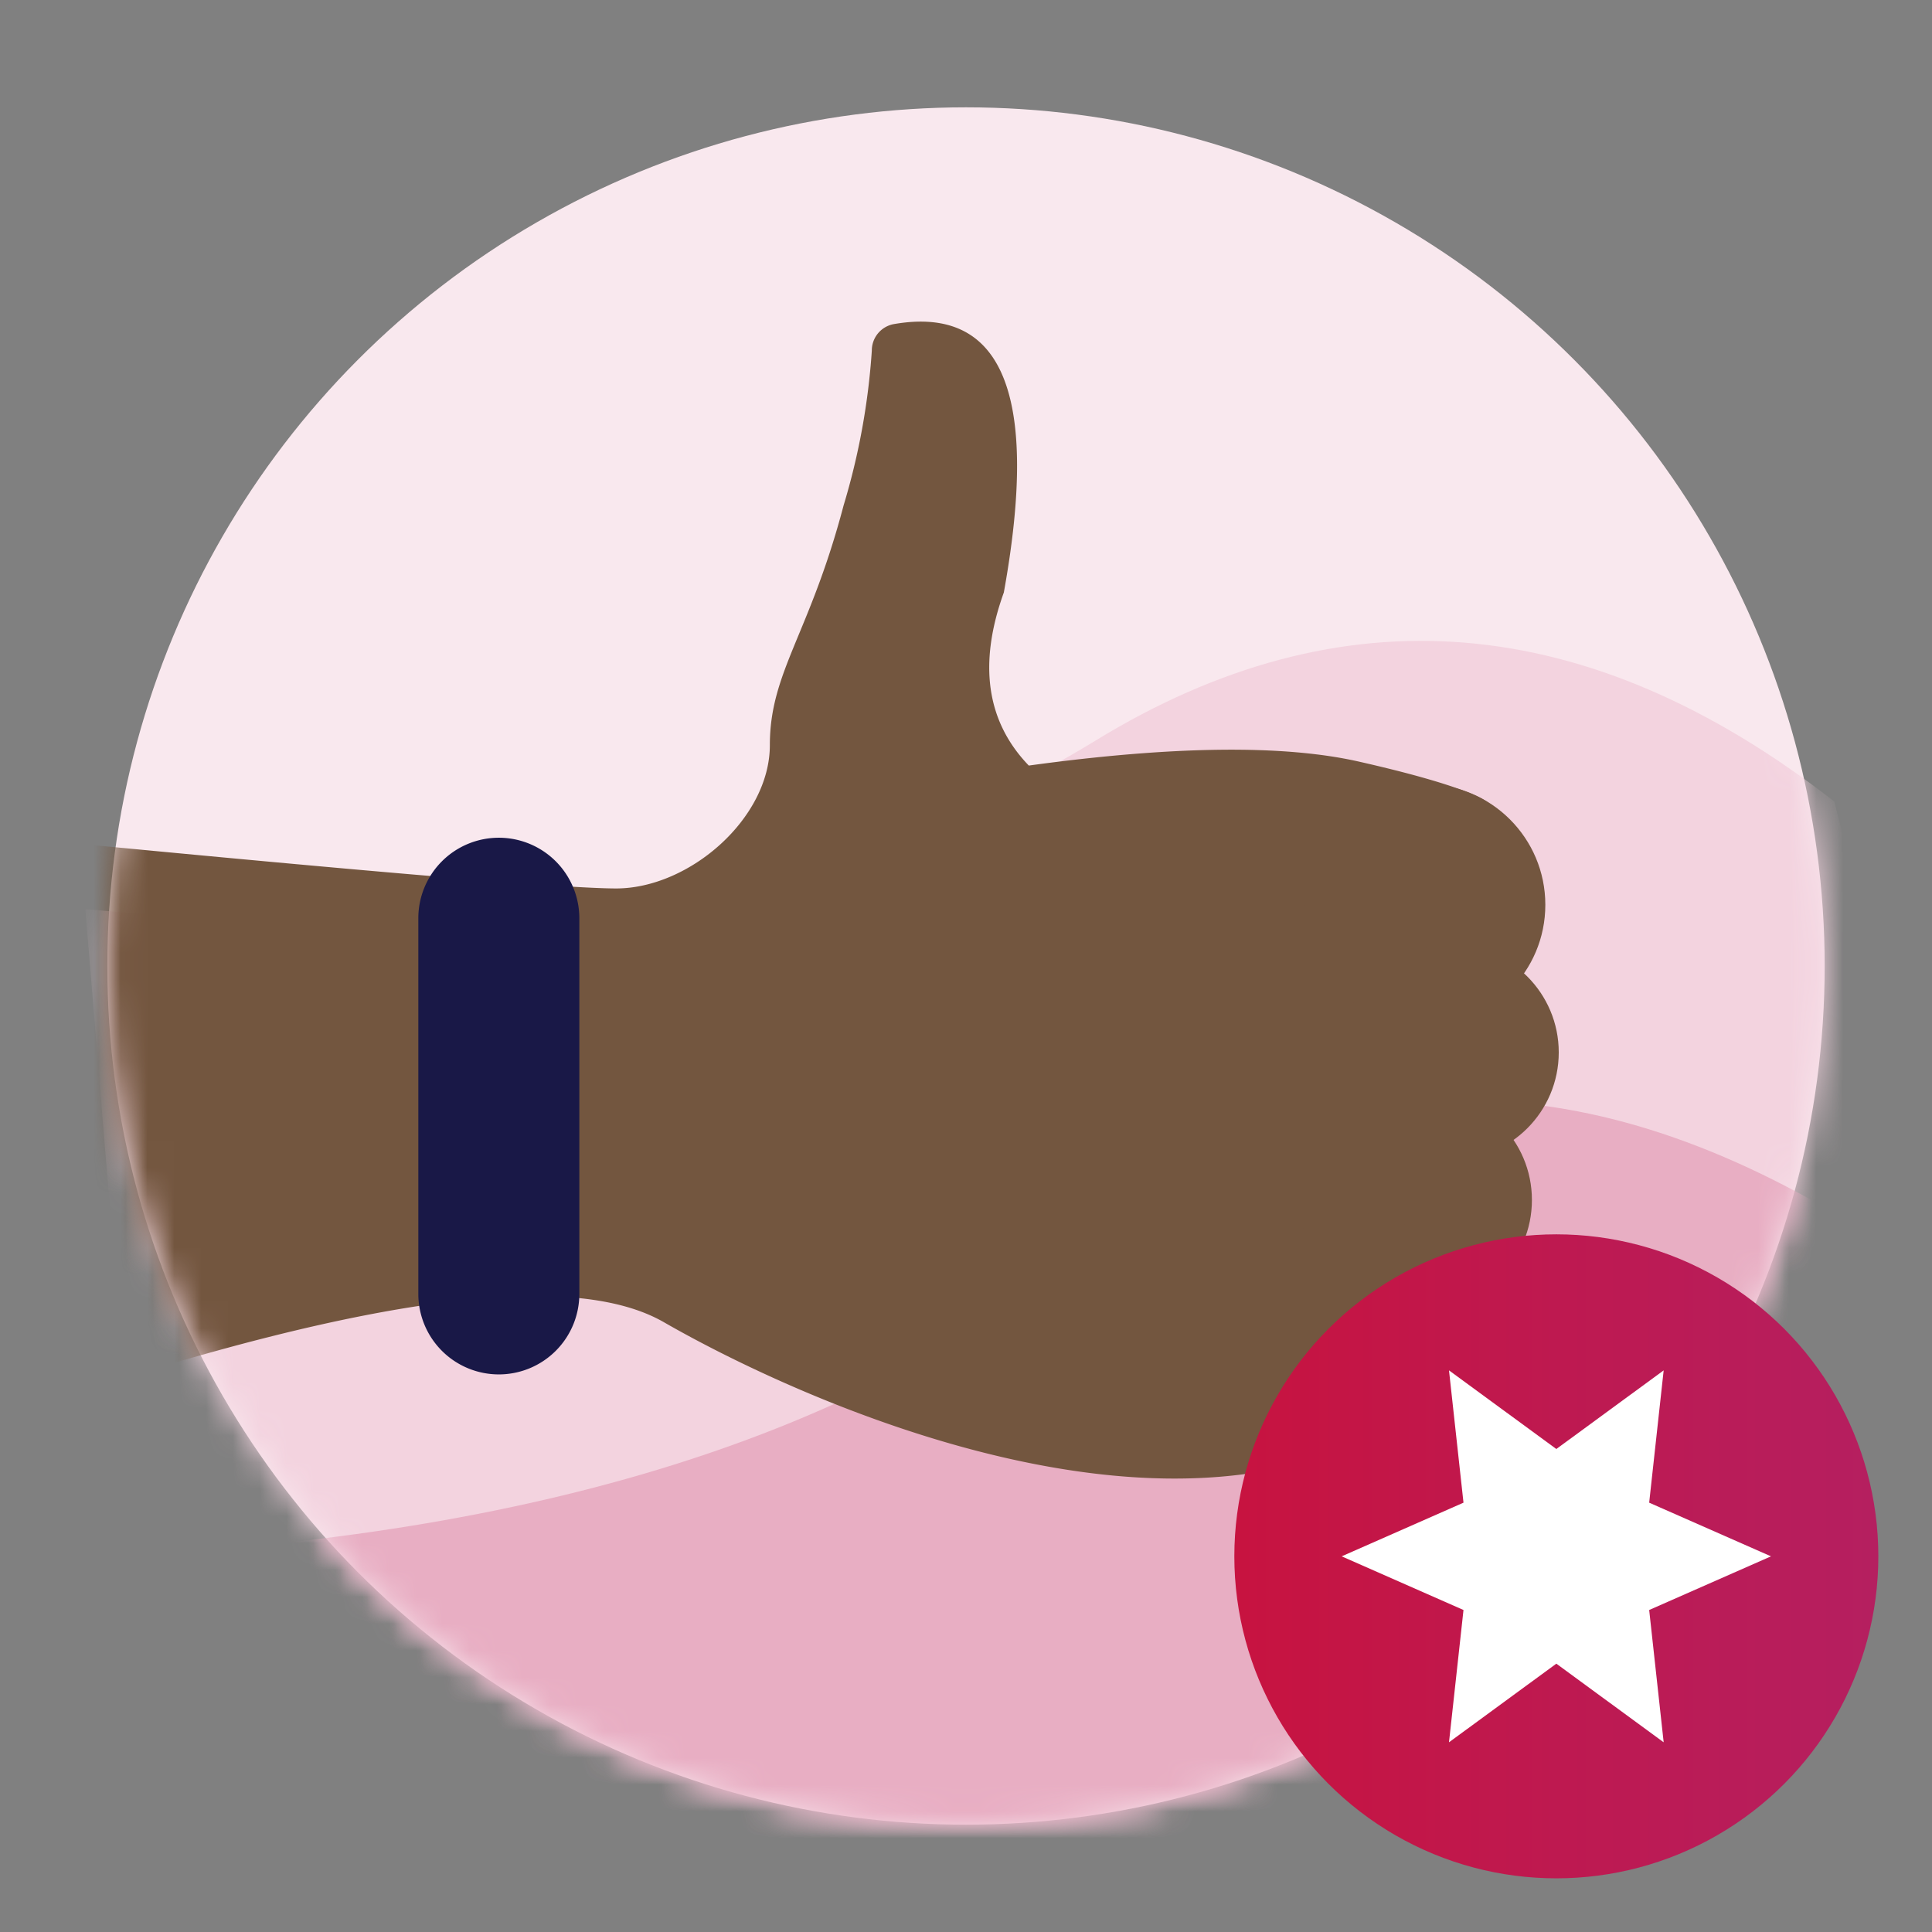 <svg id="Layer_1" data-name="Layer 1" xmlns="http://www.w3.org/2000/svg" xmlns:xlink="http://www.w3.org/1999/xlink" viewBox="0 0 72 72"><rect x="0" y="0" width="72" height="72" fill="#808080" stroke="none"/><defs><mask id="mask" x="3.18" y="4" width="74.92" height="67.66" maskUnits="userSpaceOnUse"><g id="mask-2"><circle id="path-1" cx="36" cy="36" r="32" style="fill:#fff"/></g></mask><mask id="mask-2-2" x="4" y="4" width="79" height="91" maskUnits="userSpaceOnUse"><g id="mask-2-3" data-name="mask-2"><circle id="path-1-2" data-name="path-1" cx="36" cy="36" r="32" style="fill:#fff"/></g></mask><mask id="mask-3" x="2" y="4" width="66" height="64" maskUnits="userSpaceOnUse"><g id="mask-2-4" data-name="mask-2"><circle id="path-1-3" data-name="path-1" cx="36" cy="36" r="32" style="fill:#fff"/></g></mask><linearGradient id="linear-gradient" x1="-568.29" y1="-388.92" x2="-567.29" y2="-388.92" gradientTransform="matrix(24, 0, 0, -24, 13685, -9276)" gradientUnits="userSpaceOnUse"><stop offset="0" stop-color="#c71340"/><stop offset="1" stop-color="#b51f60"/></linearGradient></defs><title>Badges-Likes given-Level 6</title><g id="Badges_Likes-given_Level-6" data-name="Badges/Likes-given/Level-6"><g id="Background"><g id="Mask-4" data-name="Mask"><circle id="path-1-4" data-name="path-1" cx="36" cy="36" r="32" style="fill:#f9e8ee"/></g><g style="mask:url(#mask)"><path id="Path" d="M68.36,29.87Q54.59,19.16,40.81,27.61T3.18,33.88L6.29,71.66,78.1,68.4Z" style="fill:#f3d3df;fill-rule:evenodd"/></g><g style="mask:url(#mask-2-2)"><path id="Path-2" data-name="Path" d="M68,45q-15.13-8.7-27.6,1.6T4,58l8.33,37L83,81.78Z" style="fill:#e8aec3;fill-rule:evenodd"/></g><g style="mask:url(#mask-3)"><g id="Group"><path id="Path-2-2" data-name="Path-2" d="M32.49,13.07a25.84,25.84,0,0,1-1.05,5.76c-1.27,4.82-2.75,6.21-2.75,8.94s-3,5.34-5.73,5.34q-2.76,0-21-1.76V52.21q17.7-5.87,22.79-2.93c5.1,2.93,19.31,9.41,28,3.26,1.82-1.29,2.64-15.33,2.64-22.67,0,0-.56-.54-4.76-1.49-2.79-.63-6.89-.59-12.29.15q-2.37-2.46-.93-6.45,2-11.07-4.11-10h0A1,1,0,0,0,32.49,13.07Z" style="fill:#73563f;fill-rule:evenodd"/><circle id="Oval" cx="53.09" cy="33.72" r="4.5" style="fill:#73563f"/><circle id="Oval-Copy" cx="54.09" cy="39.22" r="4" style="fill:#73563f"/><circle id="Oval-Copy-2" cx="53.09" cy="44.72" r="4" style="fill:#73563f"/><circle id="Oval-Copy-3" cx="50.59" cy="49.22" r="4" style="fill:#73563f"/><path id="Rectangle" d="M18.59,31.22h0a3,3,0,0,0-3,3v14a3,3,0,0,0,3,3h0a3,3,0,0,0,3-3v-14A3,3,0,0,0,18.59,31.22Z" style="fill:#191847;fill-rule:evenodd"/></g></g></g><g id="Level"><circle id="Oval-2" data-name="Oval" cx="58" cy="58" r="12" style="fill:url(#linear-gradient)"/><polygon id="Star" points="58 62 54 64.93 54.54 60 50 58 54.54 56 54 51.07 58 54 62 51.07 61.46 56 66 58 61.46 60 62 64.93 58 62" style="fill:#fff;fill-rule:evenodd"/></g></g></svg>